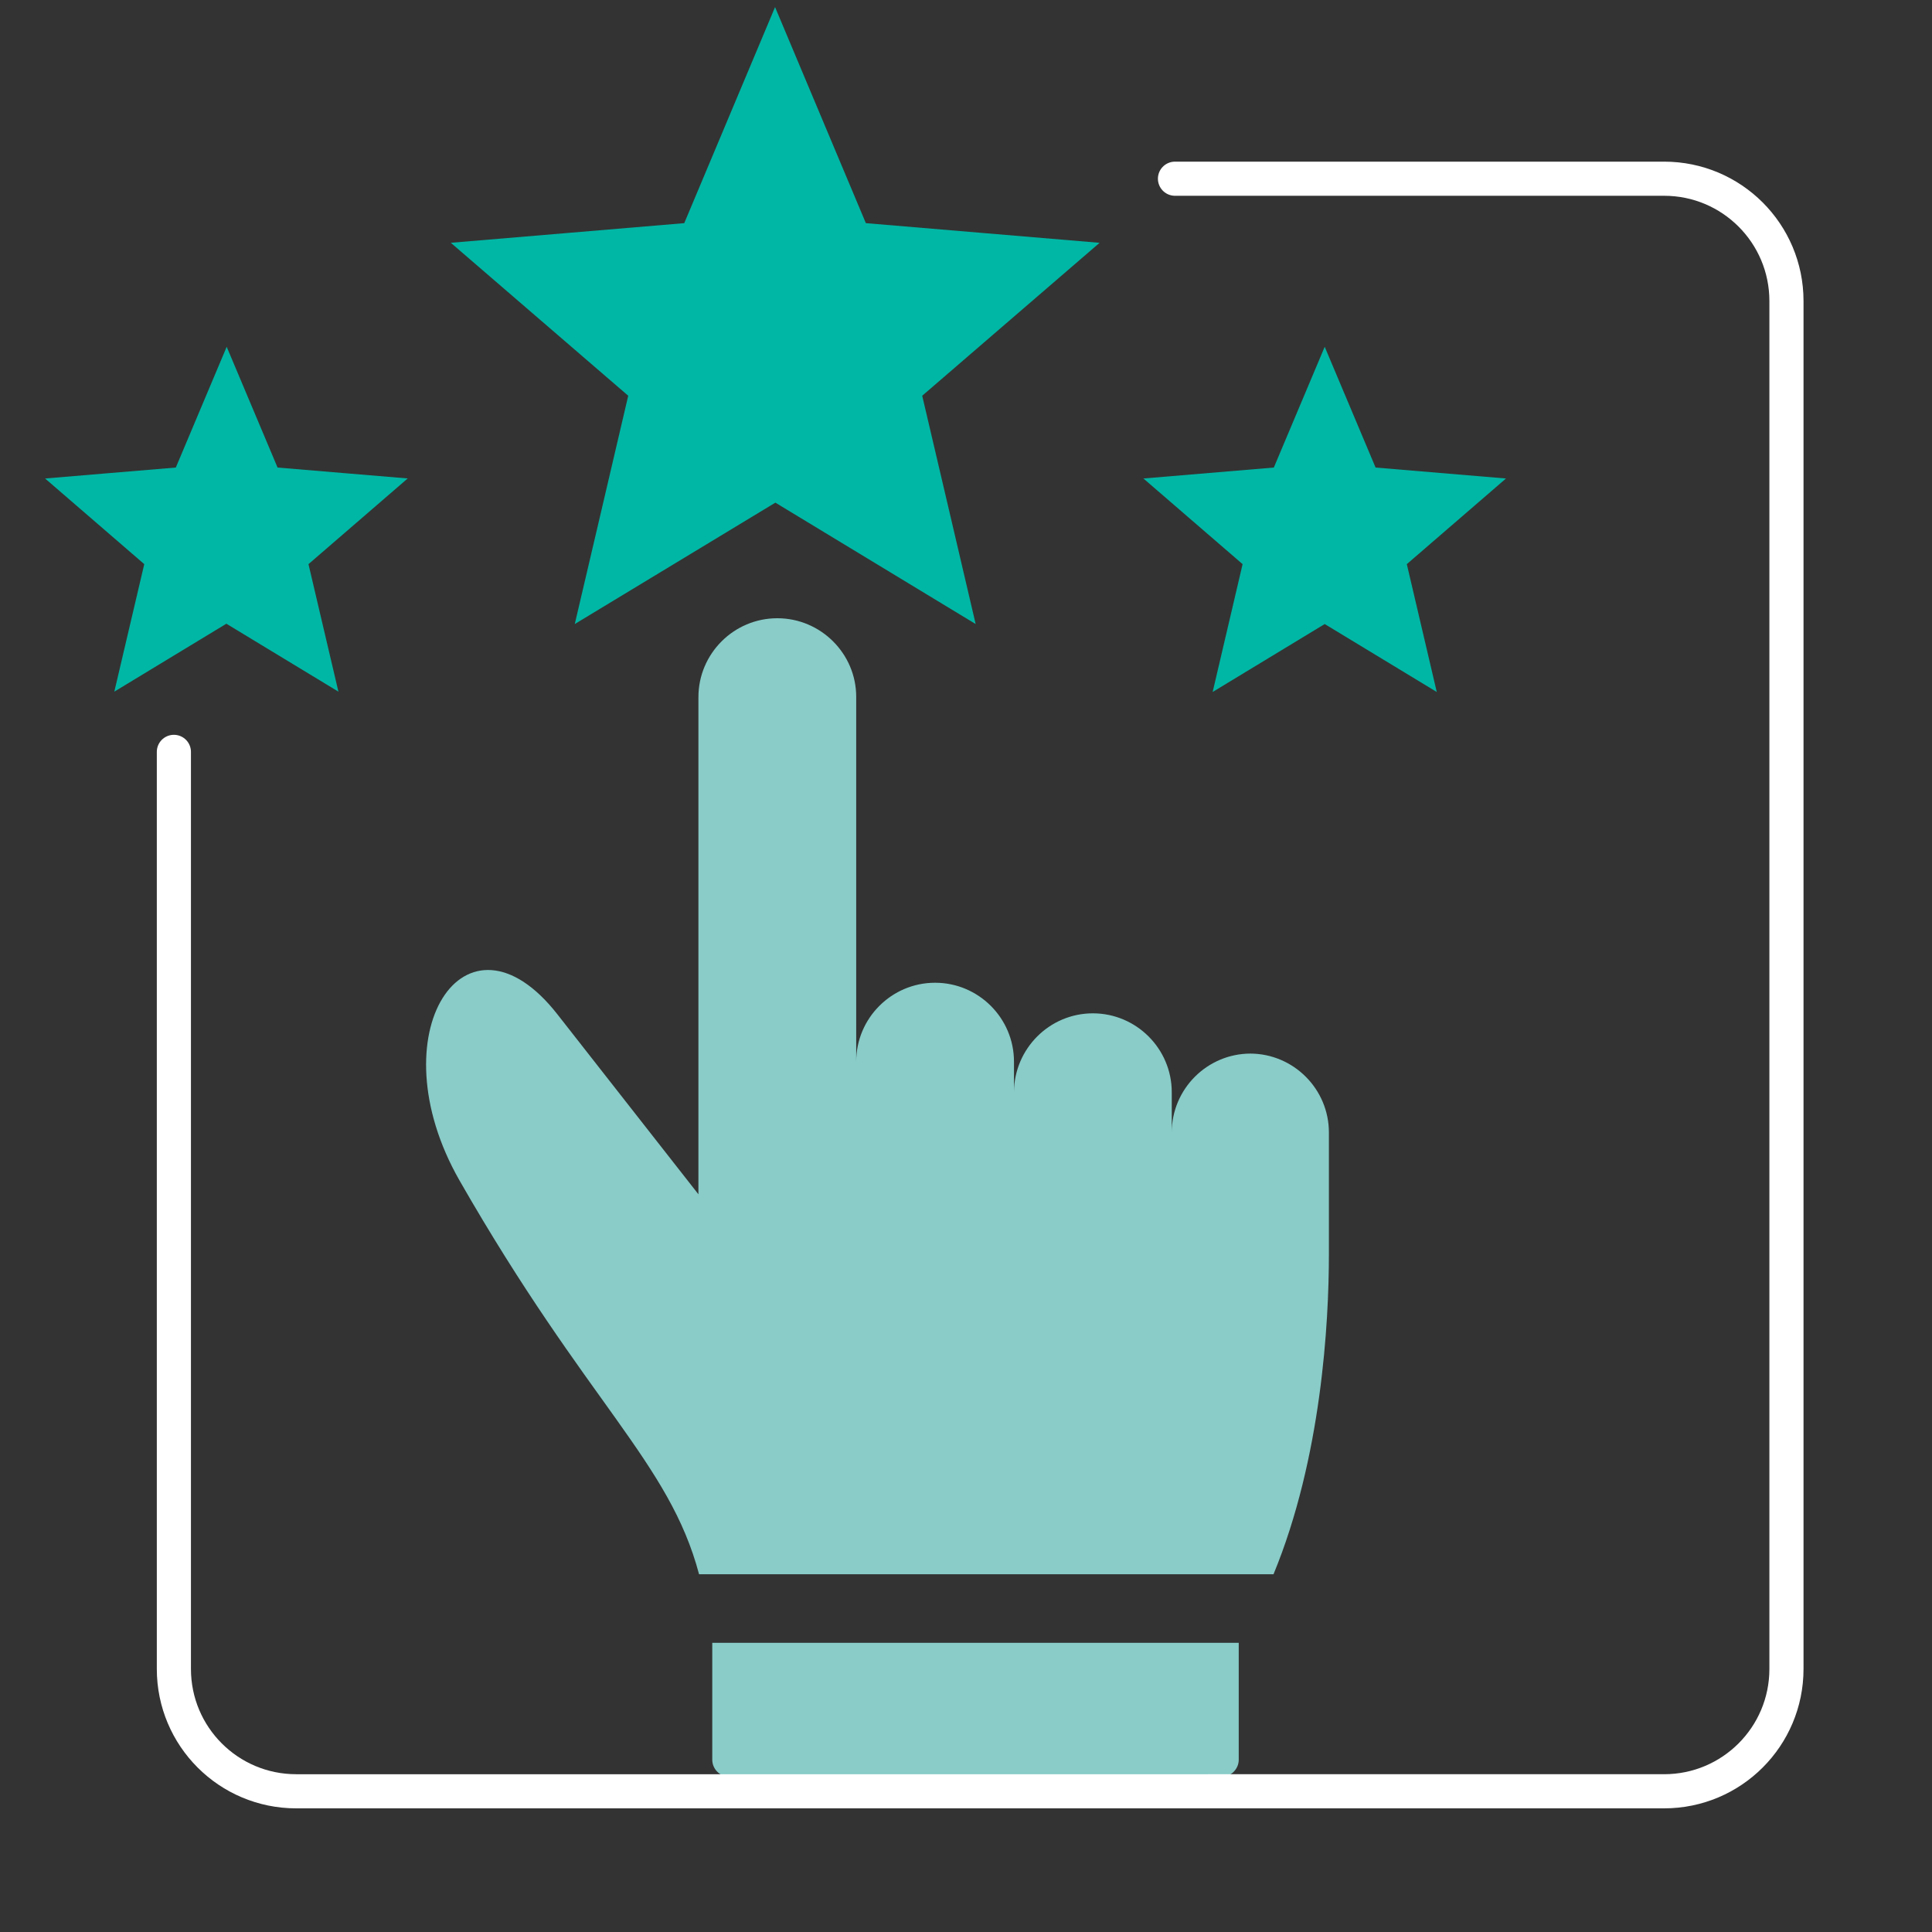 <?xml version="1.0" encoding="UTF-8"?>
<svg xmlns="http://www.w3.org/2000/svg" id="Layer_1" viewBox="0 0 60 60">
  <rect x="0" y="0" width="60" height="60" fill="#333333" stroke="none"/>
  <path d="M38.84,32.72c-1.35,0-2.45,1.1-2.45,2.45v-1.25c0-1.35-1.1-2.45-2.45-2.45s-2.44,1.1-2.45,2.44v-.94c0-1.35-1.1-2.45-2.45-2.45s-2.45,1.1-2.45,2.45v-11.33c0-1.34-1.1-2.44-2.45-2.44s-2.45,1.1-2.45,2.45v15.44l-4.38-5.59c-2.85-3.64-5.65.59-3.04,5.16,3.98,6.95,6.51,8.73,7.44,12.23h17.84c1.49-3.61,1.72-7.81,1.72-9.93v-3.79c0-1.35-1.1-2.45-2.45-2.45Z" fill="#89ccc8" fill-rule="evenodd"></path>
  <path d="M22.12,51.02v3.63c0,.29.24.53.53.53h15.29c.29,0,.53-.24.53-.53v-3.63h-16.36Z" fill="#89ccc8" fill-rule="evenodd"></path>
  <path d="M36.49,5.55h15.19c2.1,0,3.8,1.7,3.8,3.8v42.48c0,2.1-1.7,3.8-3.8,3.8H9.2c-2.1,0-3.8-1.7-3.8-3.8v-28.48" fill="none" fill-rule="evenodd" stroke="#fff" stroke-linecap="round" stroke-miterlimit="10" stroke-width="1.06"></path>
  <path d="M34.15,7.54c-1.84,1.58-3.67,3.17-5.51,4.75.55,2.36,1.11,4.72,1.66,7.09-2.07-1.26-4.15-2.51-6.22-3.77-2.08,1.26-4.15,2.51-6.23,3.77.55-2.36,1.11-4.72,1.66-7.09-1.84-1.58-3.67-3.17-5.51-4.75,2.42-.2,4.84-.41,7.25-.61.94-2.24,1.88-4.47,2.82-6.71.94,2.24,1.88,4.47,2.82,6.71,2.42.2,4.83.41,7.25.61Z" fill="#00b7a5" fill-rule="evenodd"></path>
  <polygon points="43.69 17.52 44.62 21.49 41.14 19.38 37.66 21.49 38.59 17.52 35.51 14.86 39.56 14.52 41.14 10.77 42.72 14.52 46.77 14.86 43.69 17.52" fill="#00b7a5" fill-rule="evenodd"></polygon>
  <path d="M12.66,14.86c-1.03.89-2.05,1.77-3.08,2.66.31,1.32.62,2.64.93,3.96-1.16-.7-2.32-1.41-3.48-2.11-1.16.7-2.32,1.41-3.48,2.11l.93-3.96c-1.03-.89-2.05-1.77-3.08-2.66,1.35-.11,2.7-.23,4.06-.34.53-1.25,1.05-2.5,1.58-3.75.53,1.25,1.05,2.5,1.58,3.75,1.35.11,2.7.23,4.06.34Z" fill="#00b7a5" fill-rule="evenodd"></path>
</svg>
